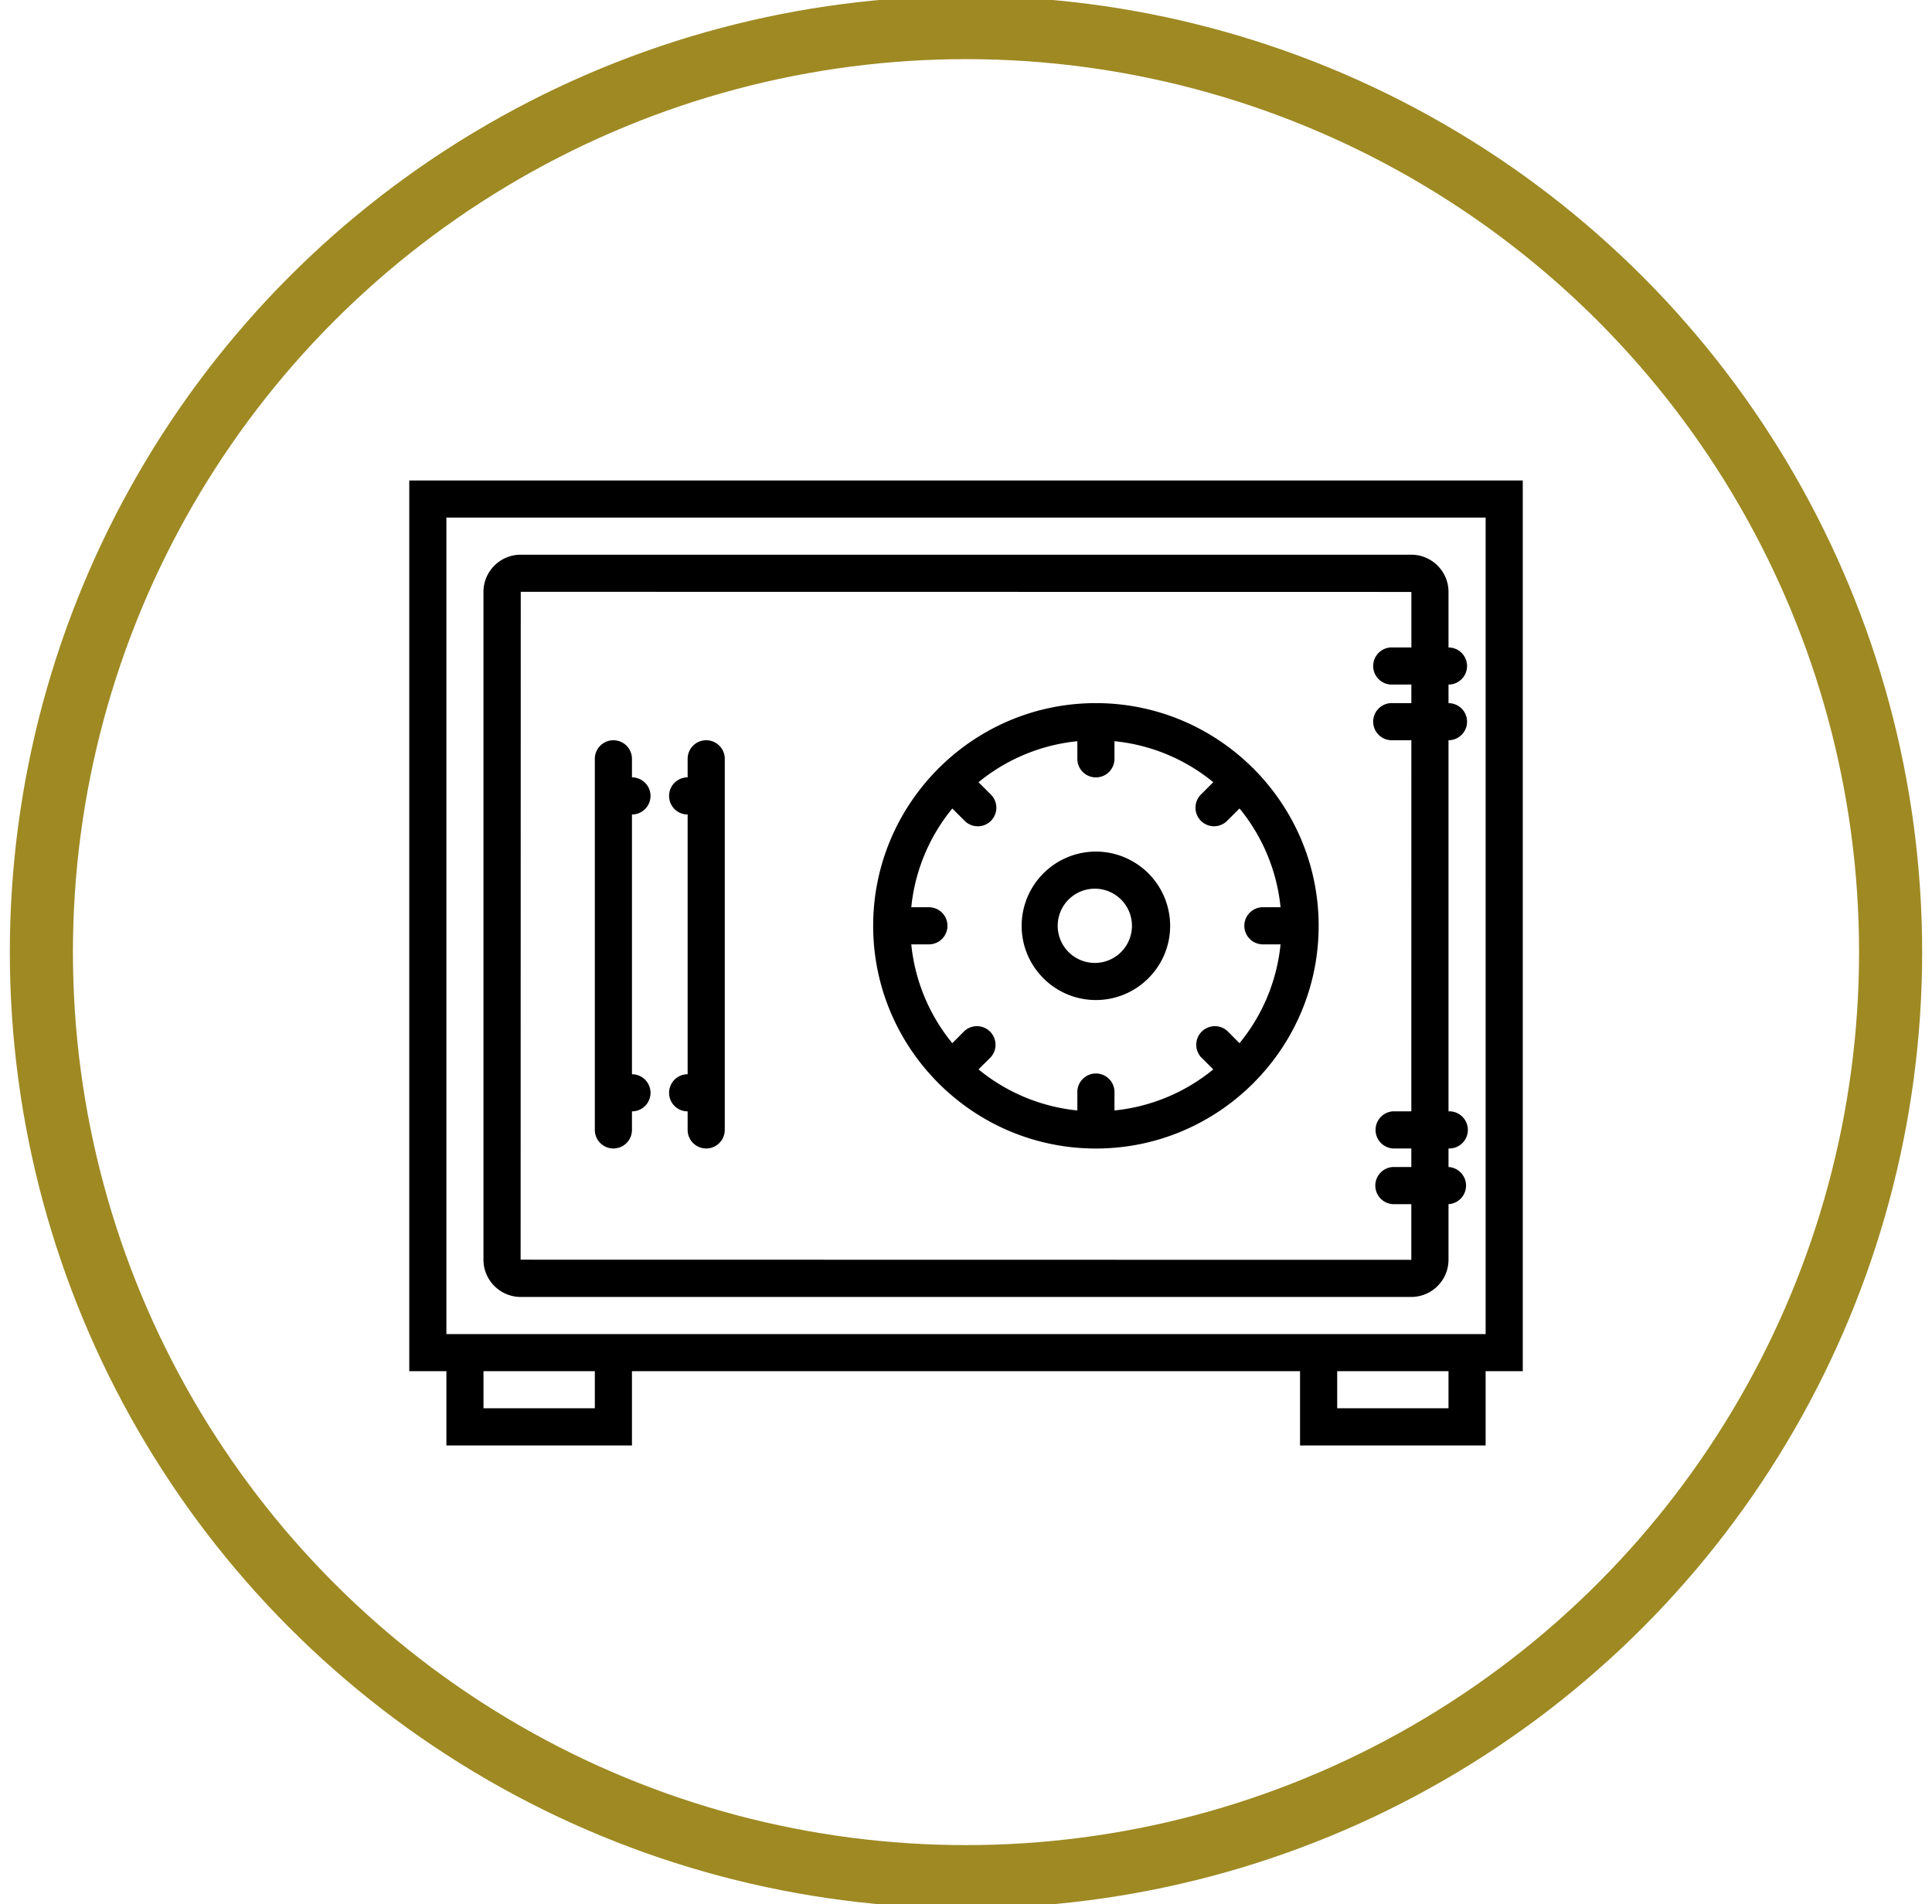 <svg xmlns="http://www.w3.org/2000/svg" width="61.25" height="60.375" xml:space="preserve"><circle fill="none" stroke="#9E8923" stroke-width="2" stroke-miterlimit="10" cx="30.625" cy="30.188" r="29.313"/><path d="M48.275 15.234h-35.3v28.241h1.177v2.354h5.883v-2.354h21.18v2.354h5.884v-2.354h1.177V15.234zM18.858 44.65h-3.53v-1.176h3.53v1.176zm27.064 0h-3.529v-1.176h3.529v1.176zm1.177-2.352H14.152V16.41h32.947v25.888z"/><path d="M16.509 41.121H44.74c.652 0 1.182-.53 1.182-1.182v-1.76a.59.59 0 0 0 0-1.178v-.588a.589.589 0 1 0 0-1.177V23.47a.588.588 0 1 0 0-1.176v-.589a.588.588 0 1 0 0-1.176v-1.76c0-.652-.529-1.182-1.182-1.182H16.509c-.652 0-1.182.53-1.182 1.182V39.94c.001.651.53 1.181 1.182 1.181zm0-22.357 28.236.004v1.76h-.588a.589.589 0 1 0 0 1.176h.587v.589h-.587a.589.589 0 1 0 0 1.176h.587l-.001 11.767h-.586a.59.59 0 0 0 0 1.177h.586v.588h-.586a.59.59 0 0 0 0 1.178h.586v1.765h-.002l-28.236-.005.004-21.175z"/><path d="M39.748 24.379c-.006-.005-.007-.013-.012-.018-.006-.006-.013-.007-.019-.012-1.277-1.27-3.035-2.056-4.975-2.056s-3.697.786-4.974 2.056c-.005.005-.013.006-.018.012s-.007.013-.012.018c-1.27 1.278-2.056 3.036-2.056 4.975s.787 3.698 2.056 4.974c.005.006.007.013.012.019s.012.007.018.012c1.278 1.27 3.036 2.056 4.975 2.056s3.697-.786 4.975-2.056c.006-.005.013-.007.018-.012s.007-.012.012-.019c1.271-1.276 2.057-3.035 2.057-4.974s-.787-3.697-2.057-4.975zm.29 5.563h.559a5.851 5.851 0 0 1-1.301 3.133l-.393-.394a.59.59 0 0 0-.832.833l.393.392a5.857 5.857 0 0 1-3.132 1.302v-.559a.589.589 0 1 0-1.177 0v.559a5.857 5.857 0 0 1-3.133-1.302l.393-.392a.59.59 0 0 0-.832-.833l-.392.394a5.86 5.86 0 0 1-1.301-3.133h.559a.588.588 0 1 0 0-1.177h-.559a5.85 5.85 0 0 1 1.301-3.131l.392.392a.588.588 0 1 0 .832-.832l-.393-.393a5.855 5.855 0 0 1 3.133-1.3v.559a.588.588 0 1 0 1.177 0v-.56a5.855 5.855 0 0 1 3.132 1.3l-.393.393a.59.59 0 0 0 .417 1.005.586.586 0 0 0 .415-.173l.393-.392a5.845 5.845 0 0 1 1.301 3.131h-.559a.589.589 0 0 0 0 1.178z"/><path d="M34.743 27a2.357 2.357 0 0 0-2.354 2.354c0 1.298 1.056 2.353 2.354 2.353s2.354-1.055 2.354-2.353A2.357 2.357 0 0 0 34.743 27zm0 3.53a1.177 1.177 0 1 1 .001-2.353 1.177 1.177 0 0 1-.001 2.353zm-12.355-7.06a.588.588 0 0 0-.588.589v.588a.587.587 0 0 0-.588.588c0 .326.262.589.588.589v8.236a.587.587 0 0 0-.588.589c0 .325.262.588.588.588v.588a.588.588 0 1 0 1.177 0V24.059a.589.589 0 0 0-.589-.589zm-1.765 1.765a.588.588 0 0 0-.588-.588v-.588a.588.588 0 1 0-1.177 0v11.766a.588.588 0 1 0 1.177 0v-.588a.588.588 0 1 0 0-1.177v-8.236a.588.588 0 0 0 .588-.589z"/></svg>